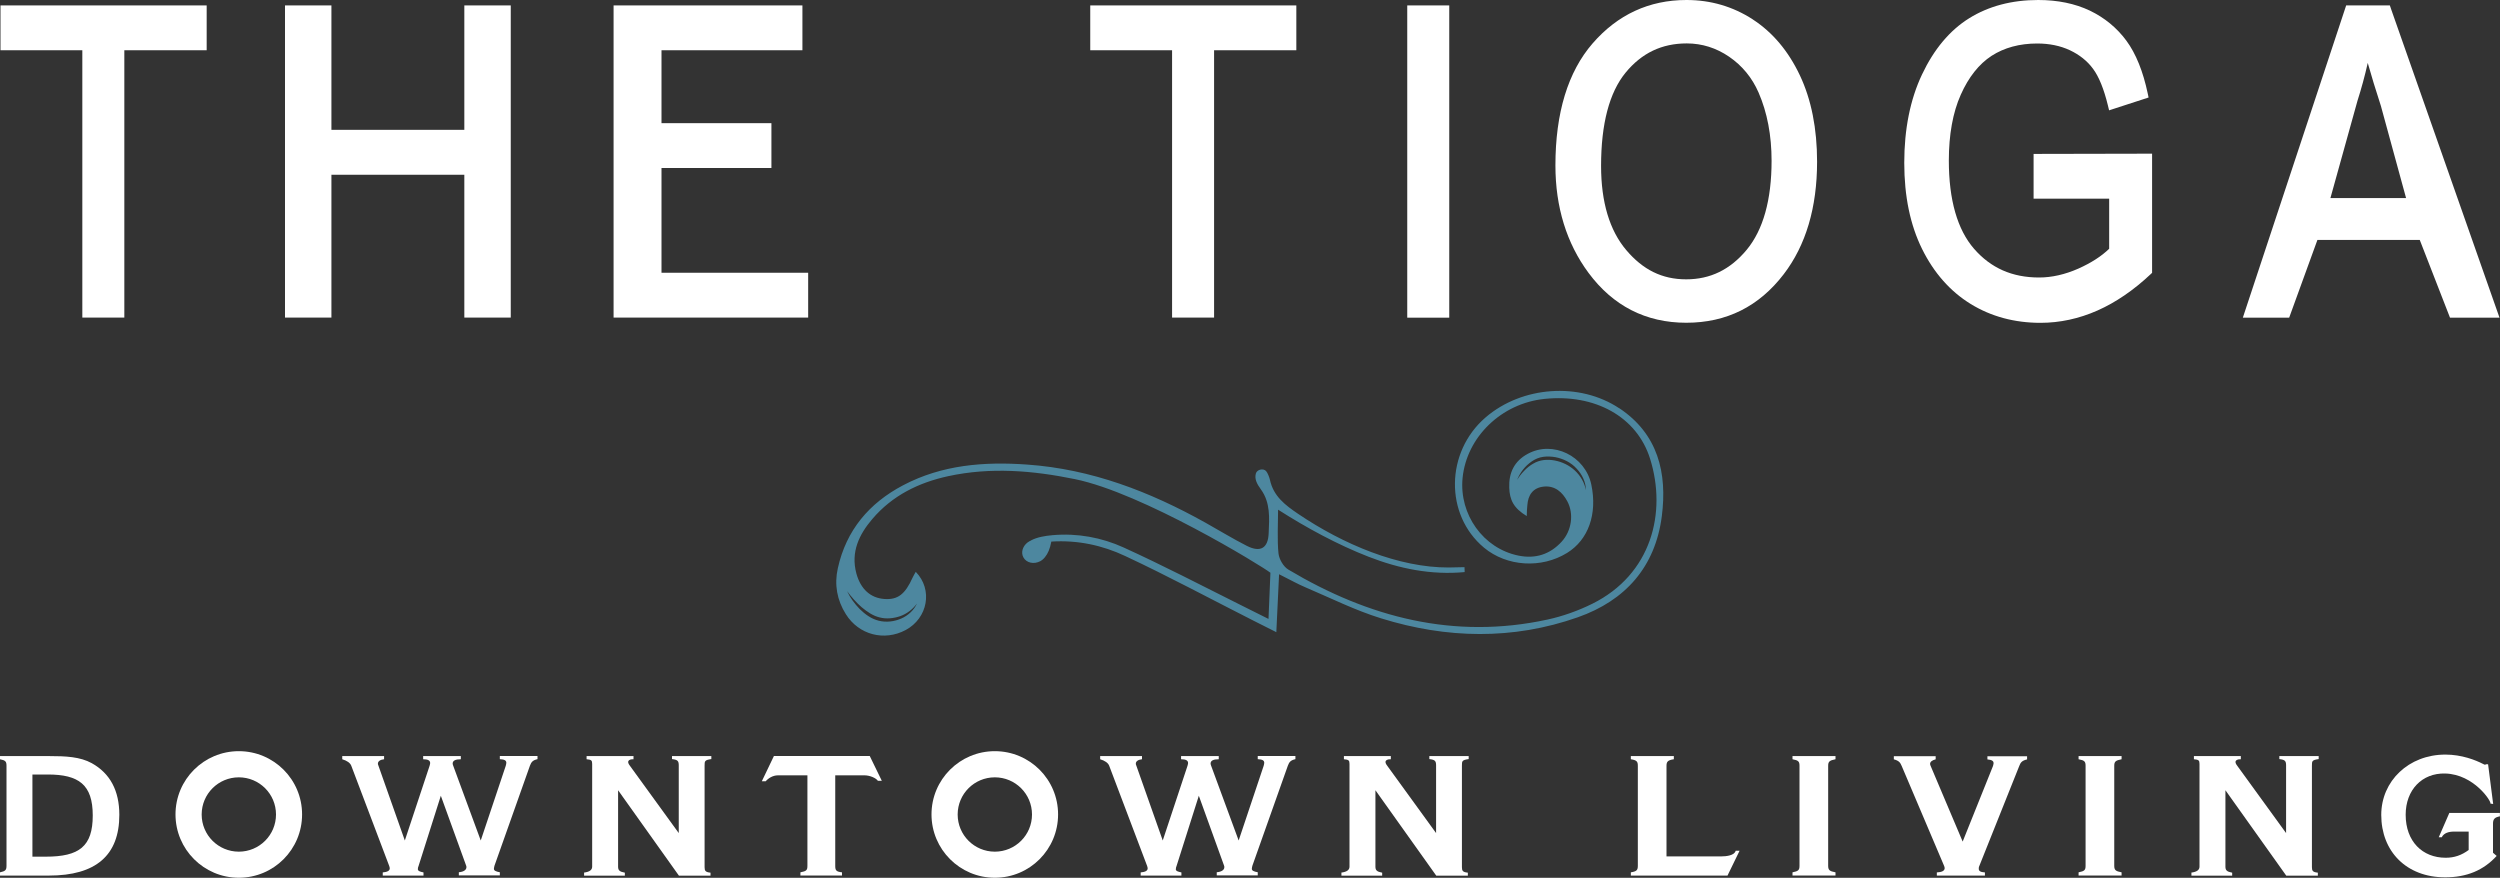 <?xml version="1.0" encoding="UTF-8"?><svg id="logos" xmlns="http://www.w3.org/2000/svg" viewBox="0 0 300 105.34"><rect x="0" y="0" width="300" height="105.34" fill="#333333" stroke="none"/><defs><style>.cls-1{fill:#4d879f;}.cls-1,.cls-2{stroke-width:0px;}.cls-2{fill:#fff;}</style></defs><polygon class="cls-2" points=".06 6.03 9.88 6.03 9.88 38.11 14.92 38.11 14.92 6.03 24.8 6.03 24.8 .65 .06 .65 .06 6.03"/><polygon class="cls-2" points="55.72 15.58 39.77 15.58 39.77 .65 34.2 .65 34.2 38.11 39.77 38.11 39.77 20.97 55.72 20.97 55.72 38.11 61.29 38.11 61.29 .65 55.72 .65 55.72 15.58"/><polygon class="cls-2" points="79.38 20.16 92.57 20.16 92.57 14.78 79.38 14.78 79.38 6.03 96.29 6.03 96.29 .65 73.63 .65 73.63 38.11 96.98 38.11 96.98 32.73 79.38 32.73 79.38 20.16"/><polygon class="cls-2" points="130.83 6.03 140.65 6.03 140.65 38.11 145.69 38.11 145.69 6.03 155.56 6.03 155.56 .65 130.83 .65 130.83 6.03"/><rect class="cls-2" x="168.87" y=".65" width="5.04" height="37.47"/><path class="cls-2" d="M210.34,2.33c-2.39-1.55-5.06-2.33-7.96-2.33-4.48,0-8.26,1.75-11.26,5.2-2.97,3.42-4.47,8.35-4.47,14.65,0,5,1.34,9.34,3.97,12.89,2.94,3.97,6.89,5.99,11.73,5.99s8.74-1.96,11.7-5.83c2.66-3.47,4-8.01,4-13.49,0-3.98-.69-7.46-2.06-10.36-1.38-2.92-3.28-5.18-5.66-6.72ZM212.59,19.29c0,4.7-1.01,8.3-2.99,10.69-1.98,2.38-4.36,3.54-7.26,3.54s-5.19-1.15-7.19-3.51c-2-2.36-3.02-5.76-3.02-10.1,0-5.05.99-8.81,2.94-11.19,1.94-2.36,4.35-3.51,7.34-3.51,1.83,0,3.54.54,5.09,1.6,1.56,1.07,2.75,2.51,3.53,4.3,1.04,2.39,1.56,5.14,1.56,8.19Z"/><path class="cls-2" d="M244.02,23.84h9.08v6.01c-.92.9-2.17,1.7-3.69,2.38-1.61.71-3.19,1.07-4.72,1.07-3.23,0-5.78-1.13-7.8-3.44-2.01-2.31-3.03-5.88-3.03-10.59,0-3.11.48-5.77,1.43-7.9.94-2.11,2.18-3.68,3.7-4.67,1.52-.98,3.36-1.48,5.48-1.48,1.45,0,2.77.27,3.92.81,1.14.54,2.08,1.28,2.77,2.22.71.95,1.31,2.44,1.79,4.41l.14.58,4.74-1.54-.1-.47c-.56-2.66-1.42-4.79-2.56-6.34-1.15-1.56-2.63-2.77-4.4-3.62-1.77-.84-3.85-1.27-6.19-1.27-3.17,0-5.95.74-8.28,2.19-2.33,1.45-4.23,3.72-5.66,6.75-1.42,3-2.13,6.57-2.13,10.6s.72,7.46,2.13,10.32c1.42,2.88,3.38,5.1,5.83,6.61,2.45,1.51,5.27,2.27,8.38,2.27,2.33,0,4.64-.5,6.85-1.48,2.19-.97,4.34-2.44,6.38-4.36l.17-.16v-14.3l-14.22.03v5.38Z"/><path class="cls-2" d="M286.91,1.02l-.13-.37h-5.24l-12.4,37.47h5.56l3.39-9.33h12.28l3.63,9.33h5.94l-13.03-37.09ZM288.73,23.77h-9.08l3.24-11.65c.48-1.51.9-3.04,1.24-4.57.42,1.5.95,3.23,1.58,5.17l3.02,11.05Z"/><path class="cls-2" d="M0,104.68c.65-.14.78-.27.78-.79v-11.99c0-.52-.12-.66-.78-.79v-.38h5.86c2.06,0,3.74.08,5.15.85,2.21,1.23,3.31,3.31,3.31,6.2,0,4.86-2.81,7.29-8.45,7.29H0v-.38ZM5.49,102.8c4.02,0,5.64-1.23,5.64-4.94s-1.68-4.92-5.4-4.92h-1.84v9.86h1.59Z"/><path class="cls-2" d="M50.15,104.33c0,.19.24.27.67.36v.38h-4.89v-.38c.54-.05.84-.19.84-.49,0-.08-.03-.19-.07-.3l-4.55-12.02c-.13-.33-.51-.6-1.08-.77v-.38h5.02v.38c-.47.05-.74.25-.74.52,0,.05,0,.11.03.16l3.2,9.07,2.97-8.96c.03-.14.07-.22.07-.33,0-.33-.3-.46-.84-.46v-.38h4.52v.38c-.64,0-.98.16-.98.52,0,.08.03.16.07.27l3.3,8.96,3-8.96c.03-.14.07-.25.07-.36,0-.3-.24-.41-.78-.44v-.38h4.52v.38c-.61.14-.74.36-.91.79l-4.25,11.99c-.03.14-.07.25-.07.38,0,.22.24.33.71.41v.38h-4.92v-.38c.61-.05.91-.3.91-.6,0-.05,0-.14-.03-.19l-3.04-8.39-2.66,8.39c-.07.16-.1.3-.1.44Z"/><path class="cls-2" d="M70.08,104.71c.64-.08.98-.3.98-.71v-12.32c0-.44-.1-.52-.67-.57v-.38h5.63v.38h-.1c-.34,0-.54.14-.54.33,0,.08.03.22.2.44l5.87,8.09v-8.09c0-.55-.1-.71-.81-.79v-.36h4.72v.36c-.81.11-.81.25-.81.79v12.18c0,.44.1.6.71.66v.36h-3.79l-7.3-10.25v9.18c0,.44.2.6.81.71v.36h-4.89v-.36Z"/><path class="cls-2" d="M160.96,104.71c.64-.08.98-.3.98-.71v-12.32c0-.44-.1-.52-.67-.57v-.38h5.63v.38h-.1c-.34,0-.54.14-.54.33,0,.08.03.22.2.44l5.87,8.09v-8.09c0-.55-.1-.71-.81-.79v-.36h4.72v.36c-.81.11-.81.25-.81.79v12.18c0,.44.1.6.71.66v.36h-3.79l-7.3-10.25v9.18c0,.44.2.6.81.71v.36h-4.89v-.36Z"/><path class="cls-2" d="M262.96,104.71c.64-.08.98-.3.98-.71v-12.32c0-.44-.1-.52-.67-.57v-.38h5.63v.38h-.1c-.34,0-.54.14-.54.33,0,.08.03.22.2.44l5.87,8.09v-8.09c0-.55-.1-.71-.81-.79v-.36h4.72v.36c-.81.11-.81.25-.81.79v12.18c0,.44.1.6.71.66v.36h-3.79l-7.3-10.25v9.18c0,.44.2.6.81.71v.36h-4.89v-.36Z"/><path class="cls-2" d="M96.05,104.68c.74-.14.84-.27.84-.79v-10.85h-3.54c-.64,0-1.2.39-1.46.71h-.47l1.45-3.03h11.5l1.45,2.98h-.47c-.23-.34-.97-.66-1.61-.66h-3.51v10.85c0,.55.1.71.81.79v.38h-4.99v-.38Z"/><path class="cls-2" d="M141.1,104.33c0,.19.24.27.67.36v.38h-4.89v-.38c.54-.05.84-.19.84-.49,0-.08-.03-.19-.07-.3l-4.55-12.02c-.13-.33-.51-.6-1.08-.77v-.38h5.02v.38c-.47.05-.74.25-.74.52,0,.05,0,.11.03.16l3.2,9.07,2.97-8.96c.03-.14.07-.22.07-.33,0-.33-.3-.46-.84-.46v-.38h4.52v.38c-.64,0-.98.16-.98.52,0,.08.03.16.07.27l3.3,8.96,3-8.96c.03-.14.07-.25.07-.36,0-.3-.24-.41-.78-.44v-.38h4.52v.38c-.61.14-.74.36-.91.79l-4.25,11.99c-.03.14-.07.25-.07.38,0,.22.24.33.71.41v.38h-4.92v-.38c.61-.05.91-.3.91-.6,0-.05,0-.14-.03-.19l-3.03-8.39-2.66,8.39c-.07.16-.1.3-.1.44Z"/><path class="cls-2" d="M195.7,104.68c.71-.11.84-.27.84-.79v-11.99c0-.52-.13-.68-.84-.79v-.38h5.16v.38c-.71.11-.88.27-.88.79v10.87h6.53c.64,0,1.64-.11,1.77-.68h.47l-1.45,2.98h-11.6v-.38Z"/><path class="cls-2" d="M215.1,104.68c.71-.14.84-.27.84-.79v-11.99c0-.52-.13-.66-.84-.79v-.38h5.16v.38c-.71.14-.88.27-.88.79v11.99c0,.52.17.66.88.79v.38h-5.16v-.38Z"/><path class="cls-2" d="M237.45,104.25c0,.27.2.41.74.44v.38h-5.77v-.38c.61-.03.94-.19.94-.52,0-.08-.03-.16-.07-.27l-5.09-11.99c-.17-.41-.34-.63-.94-.79v-.38h5.02v.38c-.44.11-.67.3-.67.55,0,.08.03.16.07.25l3.84,9.07,3.64-9.07c.03-.14.07-.25.07-.33,0-.3-.24-.41-.74-.46v-.38h4.76v.38c-.61.14-.78.36-.94.79l-4.79,11.99c-.07.14-.07.25-.07.36Z"/><path class="cls-2" d="M249.43,104.68c.71-.14.84-.27.84-.79v-11.99c0-.52-.13-.66-.84-.79v-.38h5.16v.38c-.71.14-.88.27-.88.79v11.99c0,.52.17.66.88.79v.38h-5.16v-.38Z"/><path class="cls-2" d="M293.42,105.28c-4.65,0-7.67-3.11-7.67-7.49,0-4.07,3.29-7.24,7.7-7.24,1.96,0,3.62.66,4.49,1.11.29.15.33.14.34.05h.29s.61,4.77.61,4.77l-.33-.05c.15-.22-1.94-3.51-5.43-3.61-2.78-.07-4.74,1.97-4.74,4.95,0,3.2,2.01,5.16,4.8,5.16,1.04,0,1.9-.3,2.76-.93v-2.21h-1.75c-.62,0-1.22.16-1.48.68h-.36l1.27-2.92h6.07v.41c-.62.11-.83.33-.83.87v3.5l.44.38c-1.57,1.72-3.58,2.57-6.19,2.57Z"/><path class="cls-2" d="M28.66,90.14c-4.2,0-7.6,3.4-7.6,7.59s3.4,7.6,7.6,7.6,7.59-3.4,7.59-7.6-3.4-7.59-7.59-7.59ZM28.66,102.2c-2.46,0-4.46-1.99-4.46-4.46s2-4.46,4.46-4.46,4.46,1.99,4.46,4.46-2,4.46-4.46,4.46Z"/><path class="cls-2" d="M119.38,90.14c-4.2,0-7.6,3.4-7.6,7.59s3.4,7.6,7.6,7.6,7.59-3.4,7.59-7.6-3.4-7.59-7.59-7.59ZM119.38,102.2c-2.46,0-4.46-1.99-4.46-4.46s2-4.46,4.46-4.46,4.46,1.99,4.46,4.46-2,4.46-4.46,4.46Z"/><path class="cls-1" d="M194.32,49c-4.79-3.19-11.69-2.66-16.05,1.09-4.82,4.15-4.92,11.69-.19,15.63,2.73,2.27,6.88,2.54,9.97.63,2.55-1.57,3.65-4.66,2.91-8.19-.72-3.45-4.61-5.34-7.63-3.7-1.62.87-2.29,2.29-2.22,4.07.05,1.44.51,2.44,2.1,3.4,0-.52.04-.95.07-1.29.08-1.2.64-2.11,1.98-2.25,1.33-.13,2.23.66,2.82,1.77.8,1.49.53,3.52-.68,4.84-1.4,1.53-3.15,2.09-5.2,1.67-4.2-.86-7.12-4.93-6.69-9.32.49-4.91,4.66-8.94,9.81-9.48,6.05-.63,11.1,2.11,12.69,7.18,2.03,6.48.16,13.88-6.93,17.4-1.7.84-3.54,1.5-5.39,1.9-11.2,2.43-21.47-.26-31.09-6-.59-.35-1.1-1.24-1.18-1.93-.17-1.6-.05-3.73-.05-5.26,3.44,2.2,7.16,4.21,10.86,5.65,3.66,1.43,7.53,2.22,11.53,1.84l-.02-.59s-1.56.04-1.9.04c-5.97.02-12.6-2.74-18.07-6.44-1.52-1.03-2.96-2.1-3.38-4.09-.05-.23-.26-.82-.46-1.04-.34-.37-1.1-.19-1.23.3-.17.66.12,1.23.61,1.9,1.16,1.6,1.01,3.46.93,5.27-.07,1.78-.98,2.33-2.61,1.51-1.7-.86-3.33-1.87-5-2.8-6.67-3.72-13.67-6.42-21.37-6.96-5.15-.37-10.21.02-14.88,2.48-4.07,2.14-6.83,5.38-7.84,9.96-.44,1.96-.1,3.82.96,5.51,1.56,2.49,4.61,3.27,7.17,1.91,2.68-1.43,3.3-4.86,1.22-6.99-.13.24-.27.46-.38.7-.9,2-1.78,2.67-3.37,2.56-1.68-.11-2.87-1.19-3.38-3.08-.68-2.56.33-4.66,1.92-6.52,2.4-2.82,5.56-4.37,9.11-5.14,5.08-1.1,10.12-.68,15.17.35,8.13,1.65,22.41,10.4,23.49,11.24l-.23,5.54s-2.39-1.2-3.44-1.72c-4.63-2.32-9.23-4.7-13.94-6.85-2.66-1.21-5.57-1.74-8.53-1.48-.89.08-1.85.23-2.61.64-.02.01-.04.03-.05.04-.03.01-.07.02-.1.04-.68.37-1.02,1.09-.84,1.71,0,.02.02.04.03.07.02.06.04.11.07.17.36.66,1.26.86,2.03.45.23-.13.42-.3.56-.49.32-.38.6-.97.76-1.86,3.2-.2,6.16.46,8.86,1.73,5.19,2.43,10.23,5.14,15.34,7.73.83.42,1.67.84,2.8,1.41.11-2.48.21-4.44.33-6.95,1.42.71,2.28,1.2,3.19,1.58,3.01,1.28,5.96,2.76,9.08,3.72,7.84,2.43,15.78,2.61,23.59-.14,5.7-2.01,9.29-6.04,10.07-12.14.66-5.17-.45-9.85-5.11-12.95ZM186.57,55.26c-.89-.17-1.81-.09-2.59.38-.39.22-.75.51-1.07.85-.33.33-.61.7-.86,1.1.35-.87.95-1.67,1.76-2.22.4-.28.87-.48,1.37-.55.5-.07.99-.04,1.47.04.96.19,1.88.64,2.54,1.37.67.7,1.11,1.63,1.12,2.58-.18-.92-.67-1.75-1.34-2.36-.67-.62-1.51-1.02-2.4-1.19ZM103.39,72.86c.65.54,1.36,1.04,2.17,1.23.79.21,1.67.12,2.46-.15.79-.28,1.5-.81,2.02-1.52-.37.8-1.07,1.45-1.9,1.81-.84.36-1.77.48-2.68.26-.9-.22-1.66-.78-2.29-1.4-.62-.64-1.15-1.36-1.52-2.15.52.7,1.1,1.36,1.74,1.92Z"/></svg>